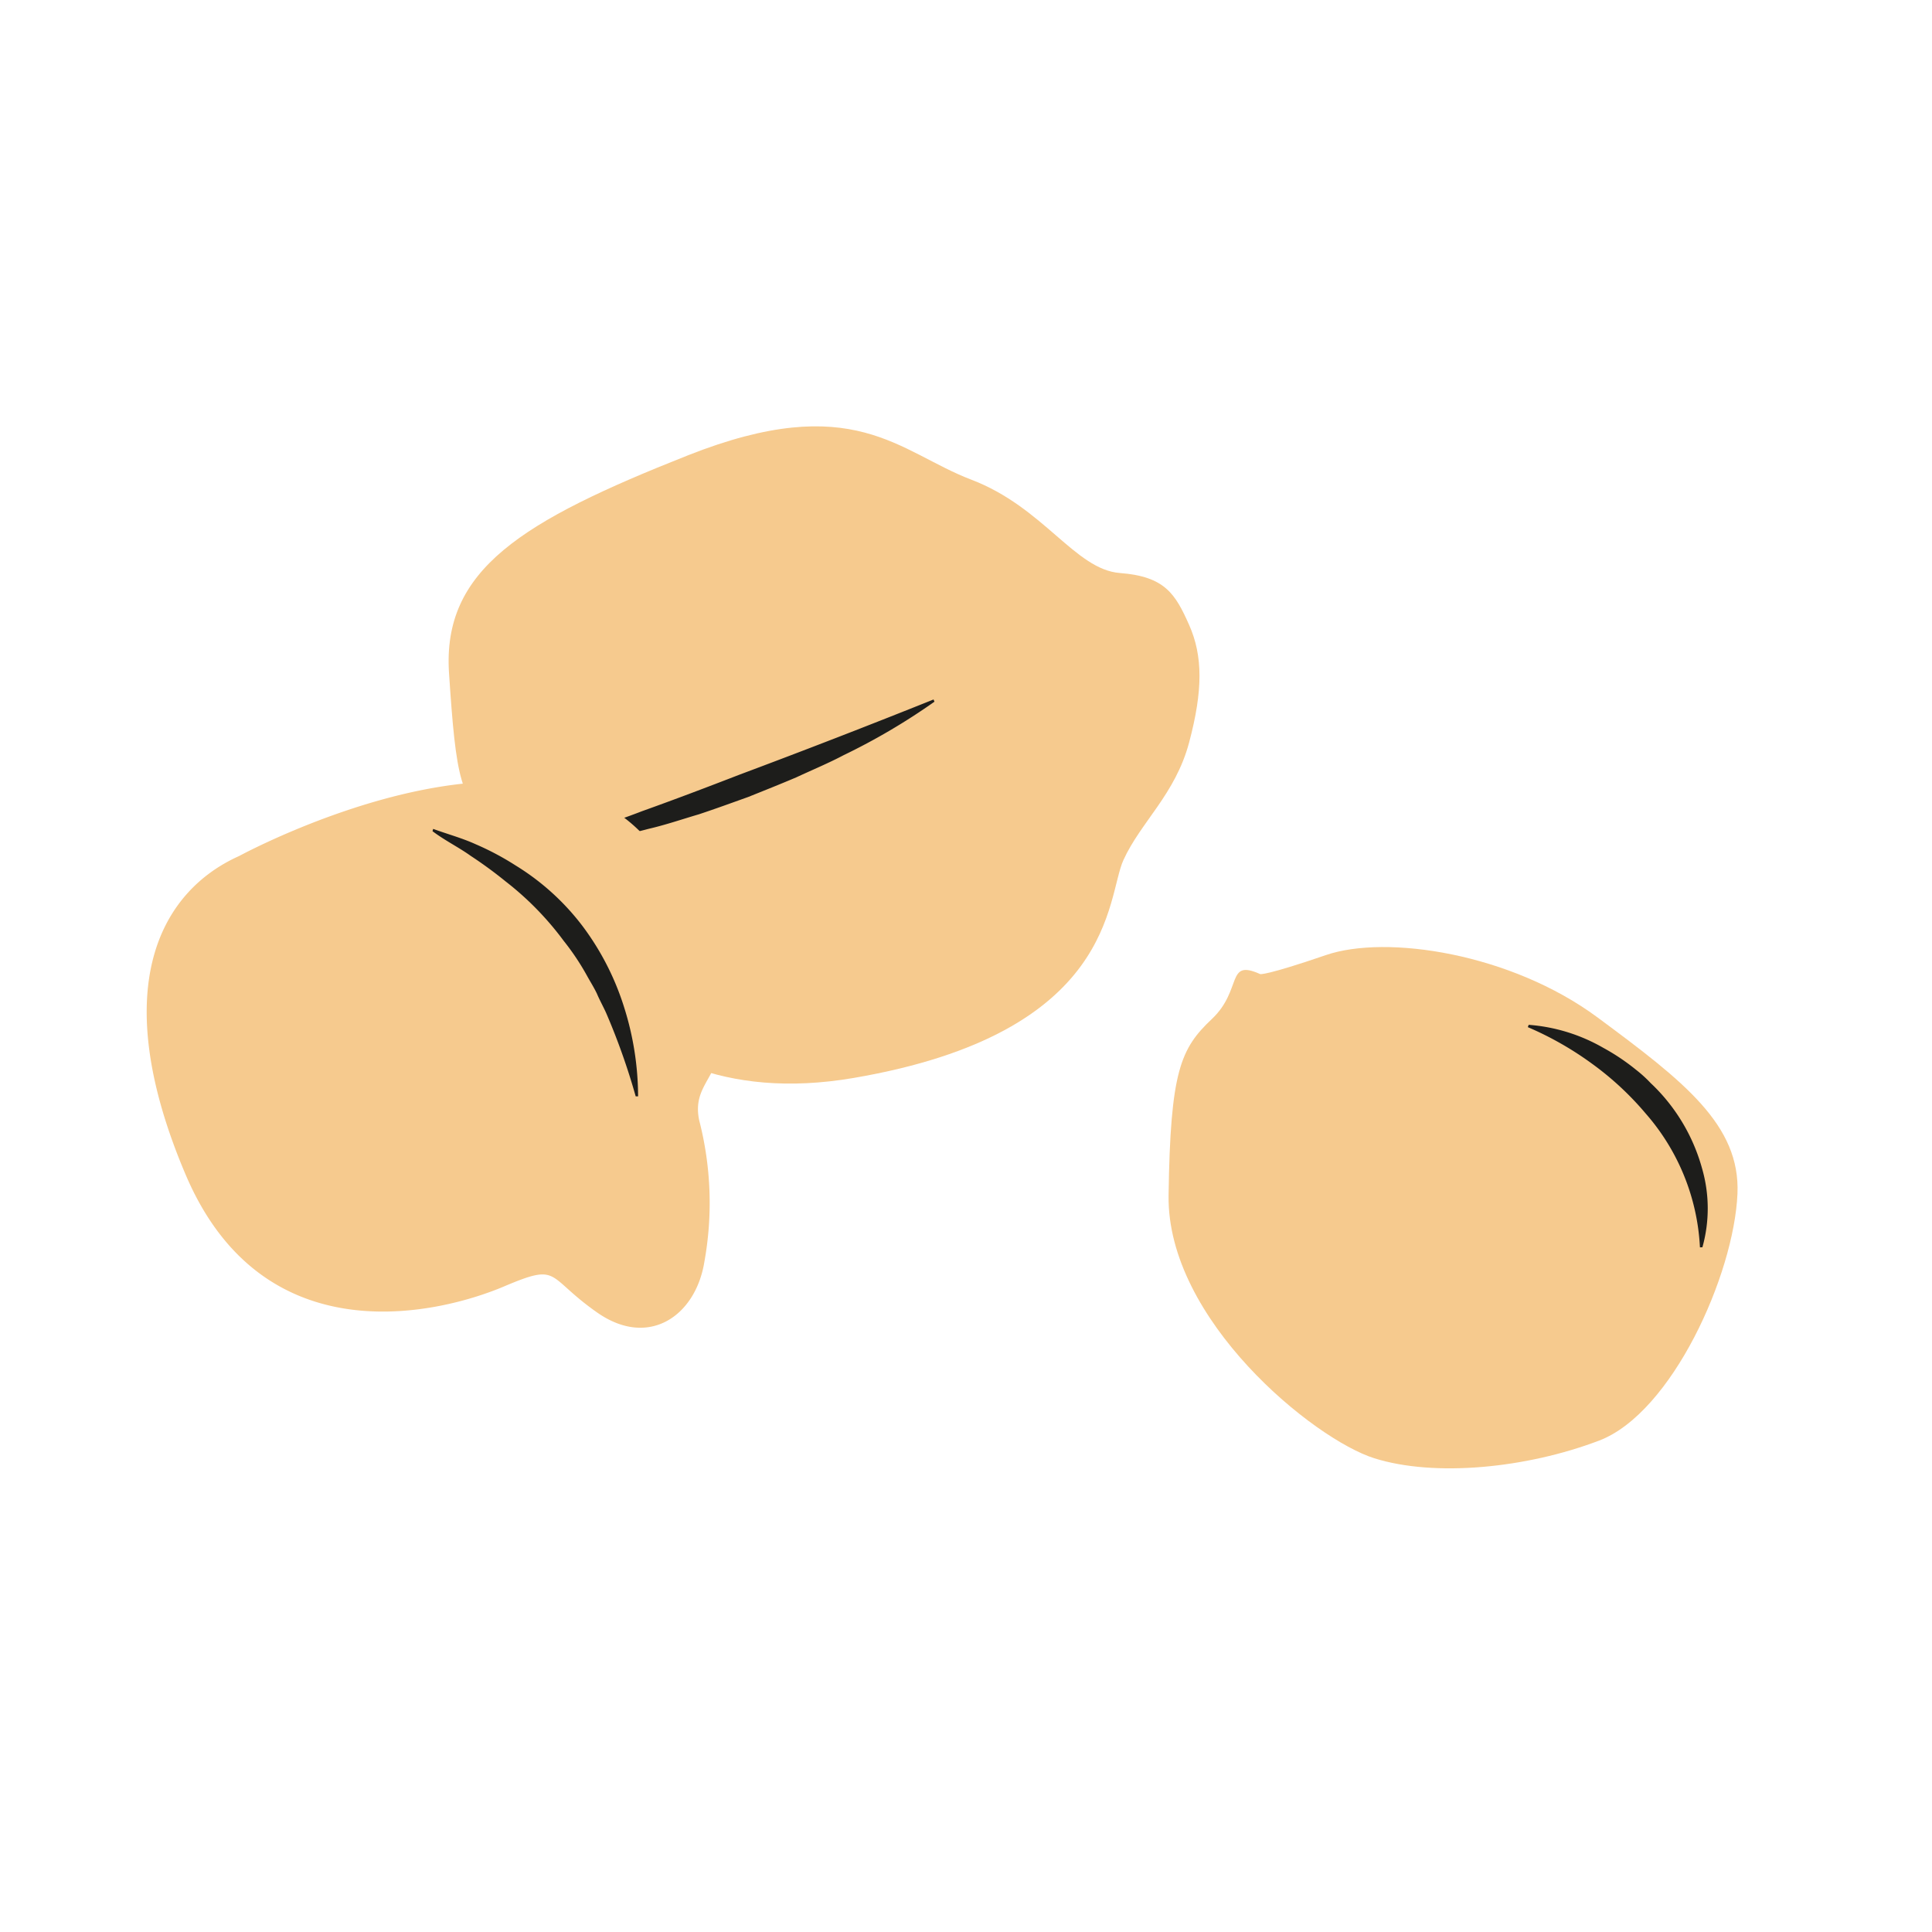 <svg id="illustration_couleur" data-name="illustration couleur" xmlns="http://www.w3.org/2000/svg" viewBox="0 0 141.732 141.732"><path d="M38.522,64.871s4.82,17.506,24.102,14.208S81.145,65.885,82.414,63.095s3.806-4.82,4.82-8.626,1.015-6.343,0-8.626S85.458,42.291,82.16,42.037s-5.582-4.82-10.909-6.85-8.626-6.596-20.804-1.776-18.013,8.372-17.506,15.984.825,9.641,3.425,10.846S38.522,64.871,38.522,64.871Z" style="fill:#f6ca8e"/><path d="M68.552,51.477A46.853,46.853,0,0,1,61.894,55.397c-1.133.599-2.312,1.085-3.47,1.626-1.174.5-2.359.971-3.544,1.446-1.201.43-2.402.868-3.614,1.27-1.23.361-2.438.777-3.695,1.067-1.239.335-2.507.594-3.785.82a16.015,16.015,0,0,1-3.928.259l-.016-.175a50.709,50.709,0,0,0,7.271-2.206c2.394-.856,4.771-1.759,7.143-2.677Q61.402,54.154,68.486,51.314Z" style="fill:#1d1d1b"/><path d="M17.547,62.796s24.483-13.32,31.84,1.649,1.015,13.389,1.903,17.731a24.233,24.233,0,0,1,.381,10.402c-.634,3.932-4.059,6.371-7.865,3.707s-2.664-3.679-6.85-1.903-17.506,5.51-23.341-8.218S11.802,65.366,17.547,62.796Z" style="fill:#f6ca8e"/><path d="M46.635,80.429a48.93,48.93,0,0,0-2.172-6.125c-.216-.477-.472-.932-.672-1.406-.22-.466-.501-.9-.745-1.349a18.244,18.244,0,0,0-1.692-2.527,22.253,22.253,0,0,0-4.262-4.361,31.387,31.387,0,0,0-2.563-1.876c-.884-.634-1.864-1.106-2.8-1.808l.049-.169c1.039.381,2.117.67,3.126,1.129a20.3,20.3,0,0,1,2.936,1.563,17.892,17.892,0,0,1,4.914,4.462,19.729,19.729,0,0,1,3.026,5.914,21.762,21.762,0,0,1,1.03,6.553Z" style="fill:#1d1d1b"/><path d="M92.45,71.46s.381.127,4.82-1.395,13.573-.127,19.916,4.567,10.49,7.893,10.275,12.939c-.254,5.962-4.82,16.082-10.148,18.111s-12.051,2.692-16.491,1.297S85.6,96.831,85.727,87.698s.888-10.783,3.171-12.939S89.913,70.319,92.45,71.46Z" style="fill:#f6ca8e"/><path d="M112.145,75.181a12.896,12.896,0,0,1,5.46,1.681,15.791,15.791,0,0,1,2.408,1.612,9.436,9.436,0,0,1,1.082.983,13.106,13.106,0,0,1,1.015,1.065,13.56,13.56,0,0,1,2.757,5.206,10.564,10.564,0,0,1,.022,5.772l-.181.006a16.107,16.107,0,0,0-3.98-9.818,22.094,22.094,0,0,0-3.951-3.664,23.915,23.915,0,0,0-4.696-2.673Z" style="fill:#1d1d1b"/></svg>